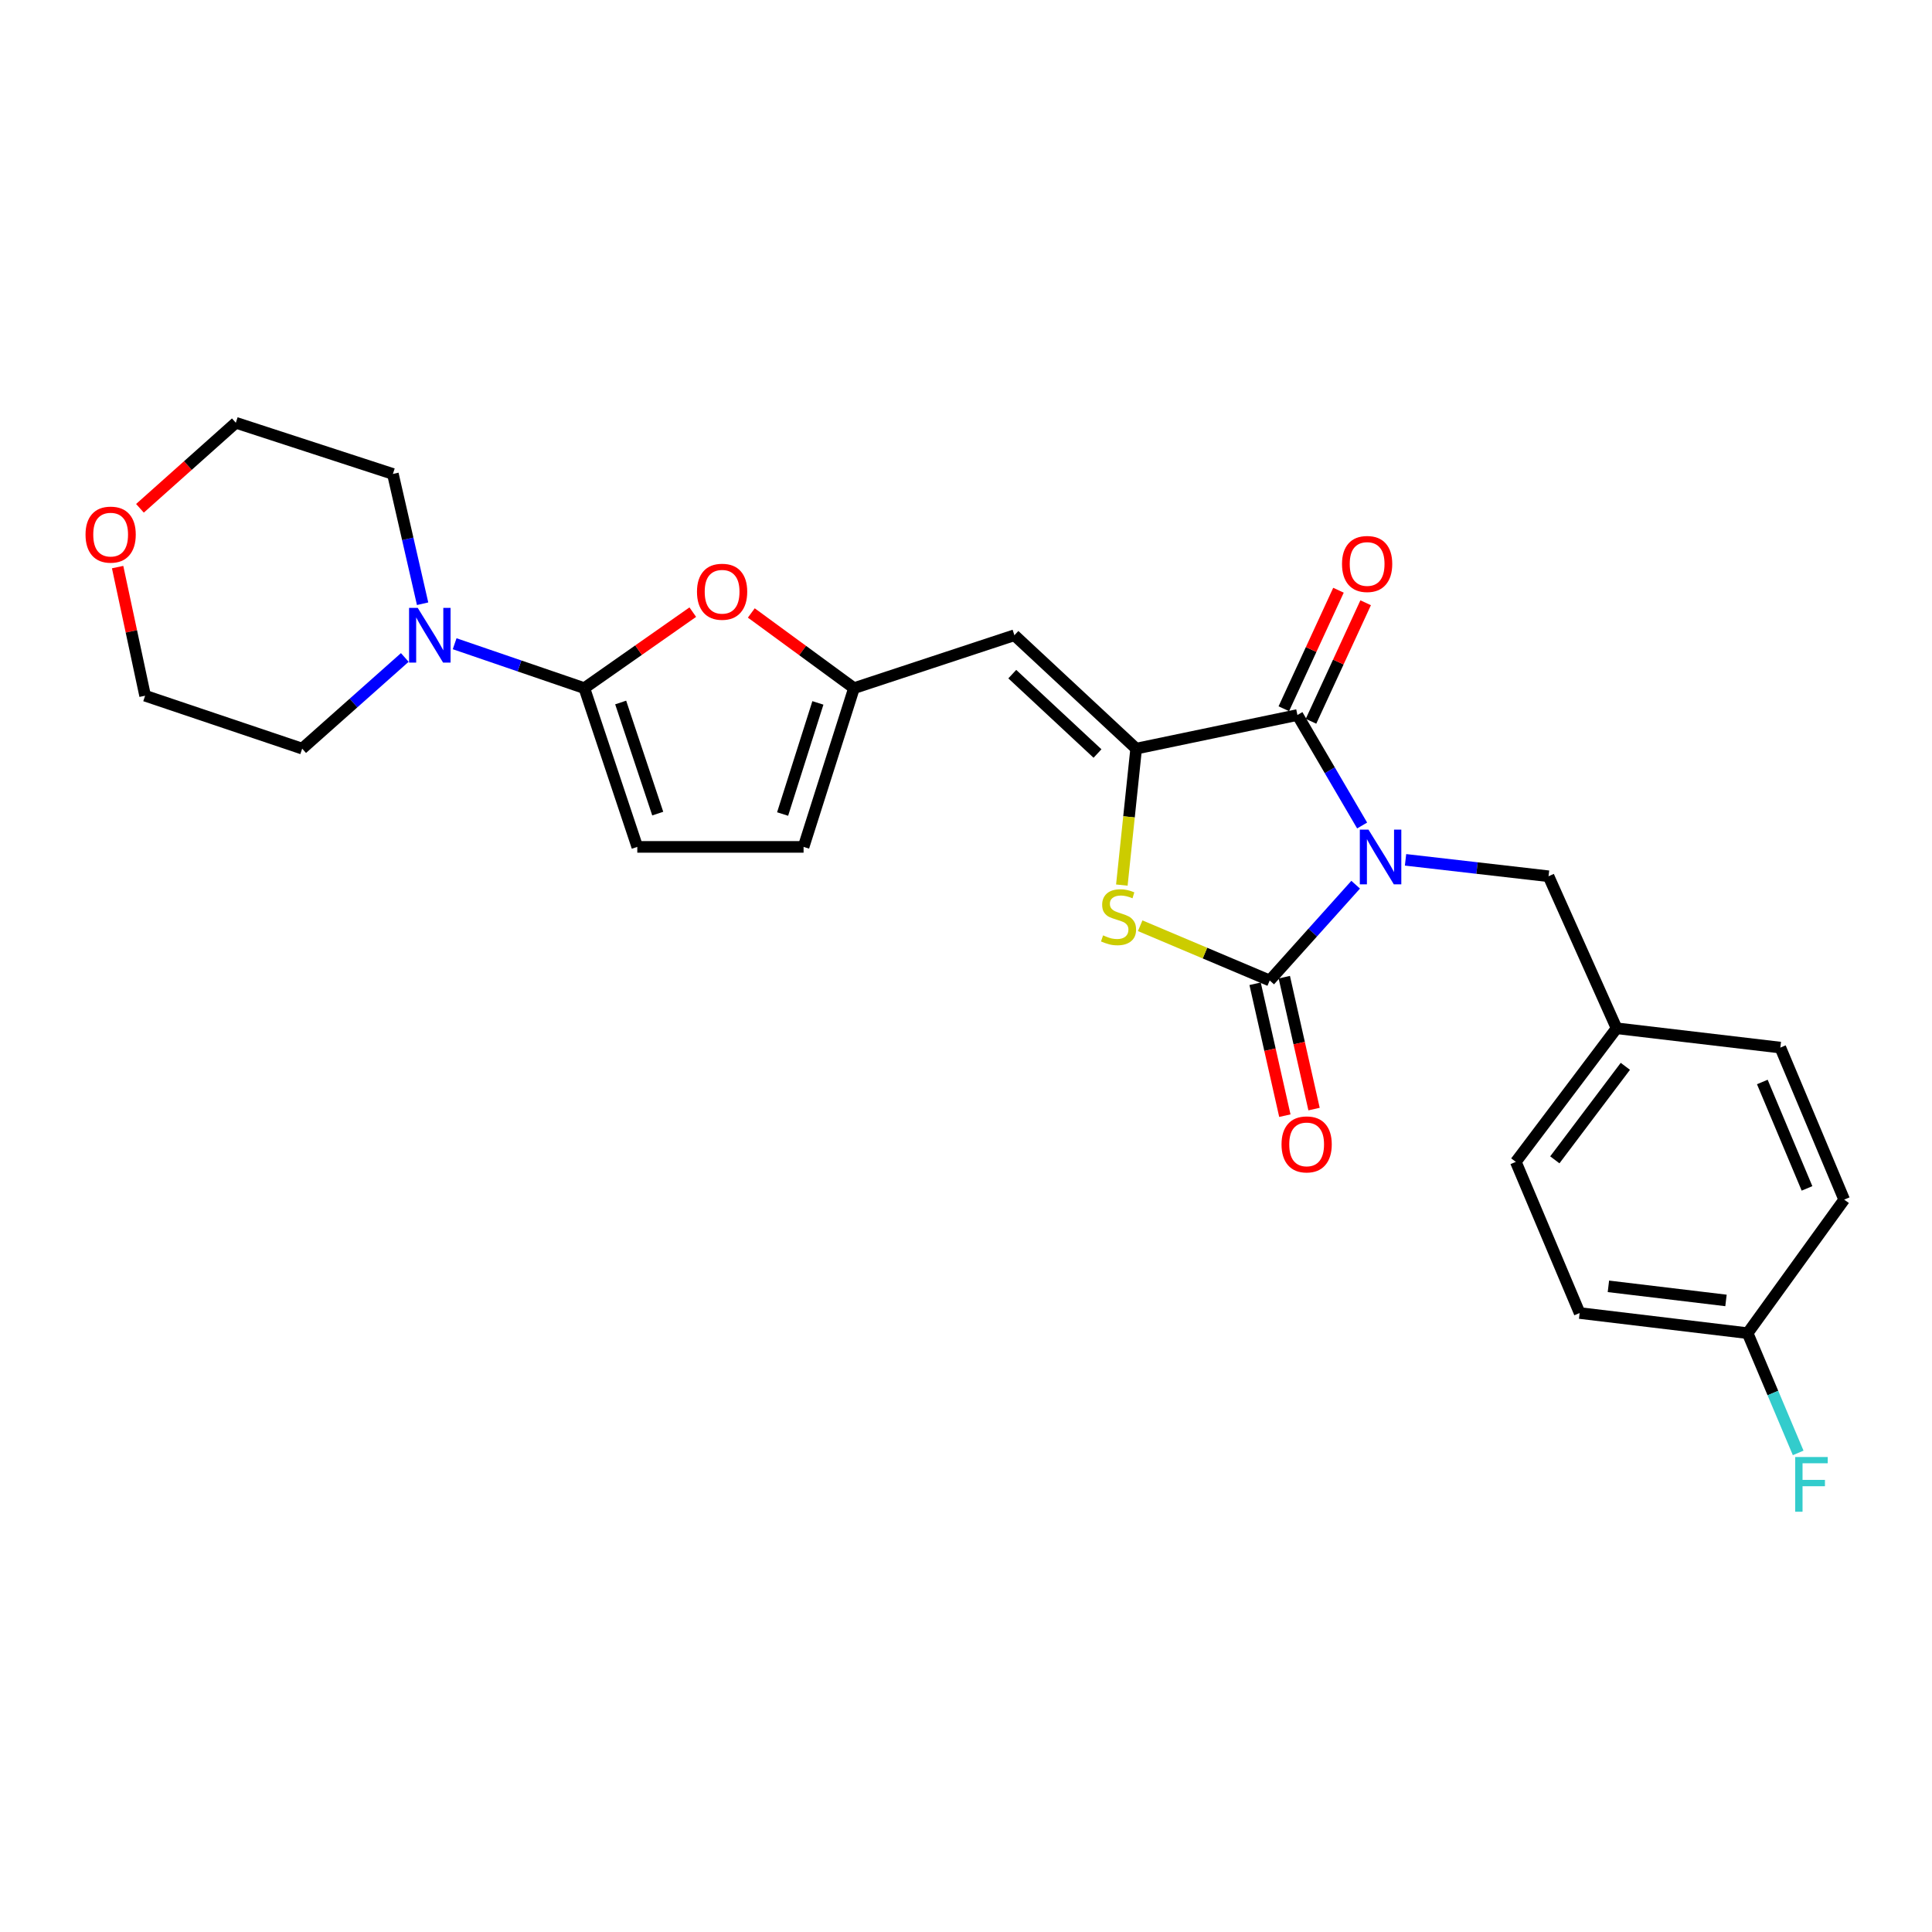 <?xml version='1.0' encoding='iso-8859-1'?>
<svg version='1.1' baseProfile='full'
              xmlns='http://www.w3.org/2000/svg'
                      xmlns:rdkit='http://www.rdkit.org/xml'
                      xmlns:xlink='http://www.w3.org/1999/xlink'
                  xml:space='preserve'
width='1000px' height='1000px' viewBox='0 0 1000 1000'>
<!-- END OF HEADER -->
<rect style='opacity:1.0;fill:#FFFFFF;stroke:none' width='1000' height='1000' x='0' y='0'> </rect>
<path class='bond-0' d='M 701.69,457.922 L 679.443,482.706' style='fill:none;fill-rule:evenodd;stroke:#0000FF;stroke-width:6px;stroke-linecap:butt;stroke-linejoin:miter;stroke-opacity:1' />
<path class='bond-0' d='M 679.443,482.706 L 657.195,507.489' style='fill:none;fill-rule:evenodd;stroke:#000000;stroke-width:6px;stroke-linecap:butt;stroke-linejoin:miter;stroke-opacity:1' />
<path class='bond-1' d='M 705.037,427.277 L 688.289,398.684' style='fill:none;fill-rule:evenodd;stroke:#0000FF;stroke-width:6px;stroke-linecap:butt;stroke-linejoin:miter;stroke-opacity:1' />
<path class='bond-1' d='M 688.289,398.684 L 671.541,370.091' style='fill:none;fill-rule:evenodd;stroke:#000000;stroke-width:6px;stroke-linecap:butt;stroke-linejoin:miter;stroke-opacity:1' />
<path class='bond-10' d='M 727.505,445.05 L 764.513,449.299' style='fill:none;fill-rule:evenodd;stroke:#0000FF;stroke-width:6px;stroke-linecap:butt;stroke-linejoin:miter;stroke-opacity:1' />
<path class='bond-10' d='M 764.513,449.299 L 801.52,453.549' style='fill:none;fill-rule:evenodd;stroke:#000000;stroke-width:6px;stroke-linecap:butt;stroke-linejoin:miter;stroke-opacity:1' />
<path class='bond-3' d='M 657.195,507.489 L 623.676,493.324' style='fill:none;fill-rule:evenodd;stroke:#000000;stroke-width:6px;stroke-linecap:butt;stroke-linejoin:miter;stroke-opacity:1' />
<path class='bond-3' d='M 623.676,493.324 L 590.156,479.16' style='fill:none;fill-rule:evenodd;stroke:#CCCC00;stroke-width:6px;stroke-linecap:butt;stroke-linejoin:miter;stroke-opacity:1' />
<path class='bond-12' d='M 649.64,509.193 L 657.341,543.329' style='fill:none;fill-rule:evenodd;stroke:#000000;stroke-width:6px;stroke-linecap:butt;stroke-linejoin:miter;stroke-opacity:1' />
<path class='bond-12' d='M 657.341,543.329 L 665.041,577.466' style='fill:none;fill-rule:evenodd;stroke:#FF0000;stroke-width:6px;stroke-linecap:butt;stroke-linejoin:miter;stroke-opacity:1' />
<path class='bond-12' d='M 664.75,505.784 L 672.451,539.921' style='fill:none;fill-rule:evenodd;stroke:#000000;stroke-width:6px;stroke-linecap:butt;stroke-linejoin:miter;stroke-opacity:1' />
<path class='bond-12' d='M 672.451,539.921 L 680.152,574.057' style='fill:none;fill-rule:evenodd;stroke:#FF0000;stroke-width:6px;stroke-linecap:butt;stroke-linejoin:miter;stroke-opacity:1' />
<path class='bond-2' d='M 671.541,370.091 L 588.075,387.492' style='fill:none;fill-rule:evenodd;stroke:#000000;stroke-width:6px;stroke-linecap:butt;stroke-linejoin:miter;stroke-opacity:1' />
<path class='bond-13' d='M 678.574,373.334 L 692.716,342.661' style='fill:none;fill-rule:evenodd;stroke:#000000;stroke-width:6px;stroke-linecap:butt;stroke-linejoin:miter;stroke-opacity:1' />
<path class='bond-13' d='M 692.716,342.661 L 706.859,311.989' style='fill:none;fill-rule:evenodd;stroke:#FF0000;stroke-width:6px;stroke-linecap:butt;stroke-linejoin:miter;stroke-opacity:1' />
<path class='bond-13' d='M 664.507,366.848 L 678.65,336.176' style='fill:none;fill-rule:evenodd;stroke:#000000;stroke-width:6px;stroke-linecap:butt;stroke-linejoin:miter;stroke-opacity:1' />
<path class='bond-13' d='M 678.65,336.176 L 692.792,305.503' style='fill:none;fill-rule:evenodd;stroke:#FF0000;stroke-width:6px;stroke-linecap:butt;stroke-linejoin:miter;stroke-opacity:1' />
<path class='bond-5' d='M 588.075,387.492 L 525.056,328.793' style='fill:none;fill-rule:evenodd;stroke:#000000;stroke-width:6px;stroke-linecap:butt;stroke-linejoin:miter;stroke-opacity:1' />
<path class='bond-5' d='M 568.064,390.022 L 523.951,348.932' style='fill:none;fill-rule:evenodd;stroke:#000000;stroke-width:6px;stroke-linecap:butt;stroke-linejoin:miter;stroke-opacity:1' />
<path class='bond-26' d='M 588.075,387.492 L 584.369,422.806' style='fill:none;fill-rule:evenodd;stroke:#000000;stroke-width:6px;stroke-linecap:butt;stroke-linejoin:miter;stroke-opacity:1' />
<path class='bond-26' d='M 584.369,422.806 L 580.664,458.121' style='fill:none;fill-rule:evenodd;stroke:#CCCC00;stroke-width:6px;stroke-linecap:butt;stroke-linejoin:miter;stroke-opacity:1' />
<path class='bond-4' d='M 302.454,356.184 L 330.518,336.513' style='fill:none;fill-rule:evenodd;stroke:#000000;stroke-width:6px;stroke-linecap:butt;stroke-linejoin:miter;stroke-opacity:1' />
<path class='bond-4' d='M 330.518,336.513 L 358.583,316.841' style='fill:none;fill-rule:evenodd;stroke:#FF0000;stroke-width:6px;stroke-linecap:butt;stroke-linejoin:miter;stroke-opacity:1' />
<path class='bond-8' d='M 302.454,356.184 L 268.89,344.69' style='fill:none;fill-rule:evenodd;stroke:#000000;stroke-width:6px;stroke-linecap:butt;stroke-linejoin:miter;stroke-opacity:1' />
<path class='bond-8' d='M 268.89,344.69 L 235.327,333.195' style='fill:none;fill-rule:evenodd;stroke:#0000FF;stroke-width:6px;stroke-linecap:butt;stroke-linejoin:miter;stroke-opacity:1' />
<path class='bond-28' d='M 302.454,356.184 L 329.863,438.351' style='fill:none;fill-rule:evenodd;stroke:#000000;stroke-width:6px;stroke-linecap:butt;stroke-linejoin:miter;stroke-opacity:1' />
<path class='bond-28' d='M 321.259,363.608 L 340.446,421.124' style='fill:none;fill-rule:evenodd;stroke:#000000;stroke-width:6px;stroke-linecap:butt;stroke-linejoin:miter;stroke-opacity:1' />
<path class='bond-7' d='M 525.056,328.793 L 442.02,356.184' style='fill:none;fill-rule:evenodd;stroke:#000000;stroke-width:6px;stroke-linecap:butt;stroke-linejoin:miter;stroke-opacity:1' />
<path class='bond-6' d='M 388.875,317.271 L 415.448,336.727' style='fill:none;fill-rule:evenodd;stroke:#FF0000;stroke-width:6px;stroke-linecap:butt;stroke-linejoin:miter;stroke-opacity:1' />
<path class='bond-6' d='M 415.448,336.727 L 442.02,356.184' style='fill:none;fill-rule:evenodd;stroke:#000000;stroke-width:6px;stroke-linecap:butt;stroke-linejoin:miter;stroke-opacity:1' />
<path class='bond-11' d='M 442.02,356.184 L 415.928,438.351' style='fill:none;fill-rule:evenodd;stroke:#000000;stroke-width:6px;stroke-linecap:butt;stroke-linejoin:miter;stroke-opacity:1' />
<path class='bond-11' d='M 423.342,363.821 L 405.078,421.338' style='fill:none;fill-rule:evenodd;stroke:#000000;stroke-width:6px;stroke-linecap:butt;stroke-linejoin:miter;stroke-opacity:1' />
<path class='bond-22' d='M 209.524,340.298 L 182.966,363.895' style='fill:none;fill-rule:evenodd;stroke:#0000FF;stroke-width:6px;stroke-linecap:butt;stroke-linejoin:miter;stroke-opacity:1' />
<path class='bond-22' d='M 182.966,363.895 L 156.408,387.492' style='fill:none;fill-rule:evenodd;stroke:#000000;stroke-width:6px;stroke-linecap:butt;stroke-linejoin:miter;stroke-opacity:1' />
<path class='bond-23' d='M 218.741,312.492 L 211.05,278.905' style='fill:none;fill-rule:evenodd;stroke:#0000FF;stroke-width:6px;stroke-linecap:butt;stroke-linejoin:miter;stroke-opacity:1' />
<path class='bond-23' d='M 211.05,278.905 L 203.36,245.318' style='fill:none;fill-rule:evenodd;stroke:#000000;stroke-width:6px;stroke-linecap:butt;stroke-linejoin:miter;stroke-opacity:1' />
<path class='bond-9' d='M 329.863,438.351 L 415.928,438.351' style='fill:none;fill-rule:evenodd;stroke:#000000;stroke-width:6px;stroke-linecap:butt;stroke-linejoin:miter;stroke-opacity:1' />
<path class='bond-15' d='M 801.52,453.549 L 836.734,532.23' style='fill:none;fill-rule:evenodd;stroke:#000000;stroke-width:6px;stroke-linecap:butt;stroke-linejoin:miter;stroke-opacity:1' />
<path class='bond-14' d='M 72.442,263.097 L 97.252,240.959' style='fill:none;fill-rule:evenodd;stroke:#FF0000;stroke-width:6px;stroke-linecap:butt;stroke-linejoin:miter;stroke-opacity:1' />
<path class='bond-14' d='M 97.252,240.959 L 122.063,218.821' style='fill:none;fill-rule:evenodd;stroke:#000000;stroke-width:6px;stroke-linecap:butt;stroke-linejoin:miter;stroke-opacity:1' />
<path class='bond-29' d='M 60.882,293.528 L 67.996,326.814' style='fill:none;fill-rule:evenodd;stroke:#FF0000;stroke-width:6px;stroke-linecap:butt;stroke-linejoin:miter;stroke-opacity:1' />
<path class='bond-29' d='M 67.996,326.814 L 75.11,360.1' style='fill:none;fill-rule:evenodd;stroke:#000000;stroke-width:6px;stroke-linecap:butt;stroke-linejoin:miter;stroke-opacity:1' />
<path class='bond-18' d='M 836.734,532.23 L 921.5,542.23' style='fill:none;fill-rule:evenodd;stroke:#000000;stroke-width:6px;stroke-linecap:butt;stroke-linejoin:miter;stroke-opacity:1' />
<path class='bond-19' d='M 836.734,532.23 L 784.584,601.376' style='fill:none;fill-rule:evenodd;stroke:#000000;stroke-width:6px;stroke-linecap:butt;stroke-linejoin:miter;stroke-opacity:1' />
<path class='bond-19' d='M 841.279,551.929 L 804.774,600.331' style='fill:none;fill-rule:evenodd;stroke:#000000;stroke-width:6px;stroke-linecap:butt;stroke-linejoin:miter;stroke-opacity:1' />
<path class='bond-16' d='M 904.564,690.048 L 817.621,679.618' style='fill:none;fill-rule:evenodd;stroke:#000000;stroke-width:6px;stroke-linecap:butt;stroke-linejoin:miter;stroke-opacity:1' />
<path class='bond-16' d='M 893.368,673.104 L 832.508,665.803' style='fill:none;fill-rule:evenodd;stroke:#000000;stroke-width:6px;stroke-linecap:butt;stroke-linejoin:miter;stroke-opacity:1' />
<path class='bond-17' d='M 904.564,690.048 L 917.649,721.036' style='fill:none;fill-rule:evenodd;stroke:#000000;stroke-width:6px;stroke-linecap:butt;stroke-linejoin:miter;stroke-opacity:1' />
<path class='bond-17' d='M 917.649,721.036 L 930.734,752.024' style='fill:none;fill-rule:evenodd;stroke:#33CCCC;stroke-width:6px;stroke-linecap:butt;stroke-linejoin:miter;stroke-opacity:1' />
<path class='bond-27' d='M 904.564,690.048 L 954.545,620.919' style='fill:none;fill-rule:evenodd;stroke:#000000;stroke-width:6px;stroke-linecap:butt;stroke-linejoin:miter;stroke-opacity:1' />
<path class='bond-20' d='M 921.5,542.23 L 954.545,620.919' style='fill:none;fill-rule:evenodd;stroke:#000000;stroke-width:6px;stroke-linecap:butt;stroke-linejoin:miter;stroke-opacity:1' />
<path class='bond-20' d='M 912.175,560.031 L 935.307,615.114' style='fill:none;fill-rule:evenodd;stroke:#000000;stroke-width:6px;stroke-linecap:butt;stroke-linejoin:miter;stroke-opacity:1' />
<path class='bond-21' d='M 784.584,601.376 L 817.621,679.618' style='fill:none;fill-rule:evenodd;stroke:#000000;stroke-width:6px;stroke-linecap:butt;stroke-linejoin:miter;stroke-opacity:1' />
<path class='bond-24' d='M 156.408,387.492 L 75.11,360.1' style='fill:none;fill-rule:evenodd;stroke:#000000;stroke-width:6px;stroke-linecap:butt;stroke-linejoin:miter;stroke-opacity:1' />
<path class='bond-25' d='M 203.36,245.318 L 122.063,218.821' style='fill:none;fill-rule:evenodd;stroke:#000000;stroke-width:6px;stroke-linecap:butt;stroke-linejoin:miter;stroke-opacity:1' />
<path  class='atom-0' d='M 708.317 429.406
L 717.597 444.406
Q 718.517 445.886, 719.997 448.566
Q 721.477 451.246, 721.557 451.406
L 721.557 429.406
L 725.317 429.406
L 725.317 457.726
L 721.437 457.726
L 711.477 441.326
Q 710.317 439.406, 709.077 437.206
Q 707.877 435.006, 707.517 434.326
L 707.517 457.726
L 703.837 457.726
L 703.837 429.406
L 708.317 429.406
' fill='#0000FF'/>
<path  class='atom-4' d='M 570.953 484.146
Q 571.273 484.266, 572.593 484.826
Q 573.913 485.386, 575.353 485.746
Q 576.833 486.066, 578.273 486.066
Q 580.953 486.066, 582.513 484.786
Q 584.073 483.466, 584.073 481.186
Q 584.073 479.626, 583.273 478.666
Q 582.513 477.706, 581.313 477.186
Q 580.113 476.666, 578.113 476.066
Q 575.593 475.306, 574.073 474.586
Q 572.593 473.866, 571.513 472.346
Q 570.473 470.826, 570.473 468.266
Q 570.473 464.706, 572.873 462.506
Q 575.313 460.306, 580.113 460.306
Q 583.393 460.306, 587.113 461.866
L 586.193 464.946
Q 582.793 463.546, 580.233 463.546
Q 577.473 463.546, 575.953 464.706
Q 574.433 465.826, 574.473 467.786
Q 574.473 469.306, 575.233 470.226
Q 576.033 471.146, 577.153 471.666
Q 578.313 472.186, 580.233 472.786
Q 582.793 473.586, 584.313 474.386
Q 585.833 475.186, 586.913 476.826
Q 588.033 478.426, 588.033 481.186
Q 588.033 485.106, 585.393 487.226
Q 582.793 489.306, 578.433 489.306
Q 575.913 489.306, 573.993 488.746
Q 572.113 488.226, 569.873 487.306
L 570.953 484.146
' fill='#CCCC00'/>
<path  class='atom-7' d='M 360.76 306.283
Q 360.76 299.483, 364.12 295.683
Q 367.48 291.883, 373.76 291.883
Q 380.04 291.883, 383.4 295.683
Q 386.76 299.483, 386.76 306.283
Q 386.76 313.163, 383.36 317.083
Q 379.96 320.963, 373.76 320.963
Q 367.52 320.963, 364.12 317.083
Q 360.76 313.203, 360.76 306.283
M 373.76 317.763
Q 378.08 317.763, 380.4 314.883
Q 382.76 311.963, 382.76 306.283
Q 382.76 300.723, 380.4 297.923
Q 378.08 295.083, 373.76 295.083
Q 369.44 295.083, 367.08 297.883
Q 364.76 300.683, 364.76 306.283
Q 364.76 312.003, 367.08 314.883
Q 369.44 317.763, 373.76 317.763
' fill='#FF0000'/>
<path  class='atom-9' d='M 216.213 314.633
L 225.493 329.633
Q 226.413 331.113, 227.893 333.793
Q 229.373 336.473, 229.453 336.633
L 229.453 314.633
L 233.213 314.633
L 233.213 342.953
L 229.333 342.953
L 219.373 326.553
Q 218.213 324.633, 216.973 322.433
Q 215.773 320.233, 215.413 319.553
L 215.413 342.953
L 211.733 342.953
L 211.733 314.633
L 216.213 314.633
' fill='#0000FF'/>
<path  class='atom-13' d='M 663.317 592.334
Q 663.317 585.534, 666.677 581.734
Q 670.037 577.934, 676.317 577.934
Q 682.597 577.934, 685.957 581.734
Q 689.317 585.534, 689.317 592.334
Q 689.317 599.214, 685.917 603.134
Q 682.517 607.014, 676.317 607.014
Q 670.077 607.014, 666.677 603.134
Q 663.317 599.254, 663.317 592.334
M 676.317 603.814
Q 680.637 603.814, 682.957 600.934
Q 685.317 598.014, 685.317 592.334
Q 685.317 586.774, 682.957 583.974
Q 680.637 581.134, 676.317 581.134
Q 671.997 581.134, 669.637 583.934
Q 667.317 586.734, 667.317 592.334
Q 667.317 598.054, 669.637 600.934
Q 671.997 603.814, 676.317 603.814
' fill='#FF0000'/>
<path  class='atom-14' d='M 694.624 291.912
Q 694.624 285.112, 697.984 281.312
Q 701.344 277.512, 707.624 277.512
Q 713.904 277.512, 717.264 281.312
Q 720.624 285.112, 720.624 291.912
Q 720.624 298.792, 717.224 302.712
Q 713.824 306.592, 707.624 306.592
Q 701.384 306.592, 697.984 302.712
Q 694.624 298.832, 694.624 291.912
M 707.624 303.392
Q 711.944 303.392, 714.264 300.512
Q 716.624 297.592, 716.624 291.912
Q 716.624 286.352, 714.264 283.552
Q 711.944 280.712, 707.624 280.712
Q 703.304 280.712, 700.944 283.512
Q 698.624 286.312, 698.624 291.912
Q 698.624 297.632, 700.944 300.512
Q 703.304 303.392, 707.624 303.392
' fill='#FF0000'/>
<path  class='atom-15' d='M 44.271 276.714
Q 44.271 269.914, 47.631 266.114
Q 50.991 262.314, 57.271 262.314
Q 63.551 262.314, 66.911 266.114
Q 70.271 269.914, 70.271 276.714
Q 70.271 283.594, 66.871 287.514
Q 63.471 291.394, 57.271 291.394
Q 51.031 291.394, 47.631 287.514
Q 44.271 283.634, 44.271 276.714
M 57.271 288.194
Q 61.591 288.194, 63.911 285.314
Q 66.271 282.394, 66.271 276.714
Q 66.271 271.154, 63.911 268.354
Q 61.591 265.514, 57.271 265.514
Q 52.951 265.514, 50.591 268.314
Q 48.271 271.114, 48.271 276.714
Q 48.271 282.434, 50.591 285.314
Q 52.951 288.194, 57.271 288.194
' fill='#FF0000'/>
<path  class='atom-18' d='M 929.19 754.148
L 946.03 754.148
L 946.03 757.388
L 932.99 757.388
L 932.99 765.988
L 944.59 765.988
L 944.59 769.268
L 932.99 769.268
L 932.99 782.468
L 929.19 782.468
L 929.19 754.148
' fill='#33CCCC'/>
</svg>
